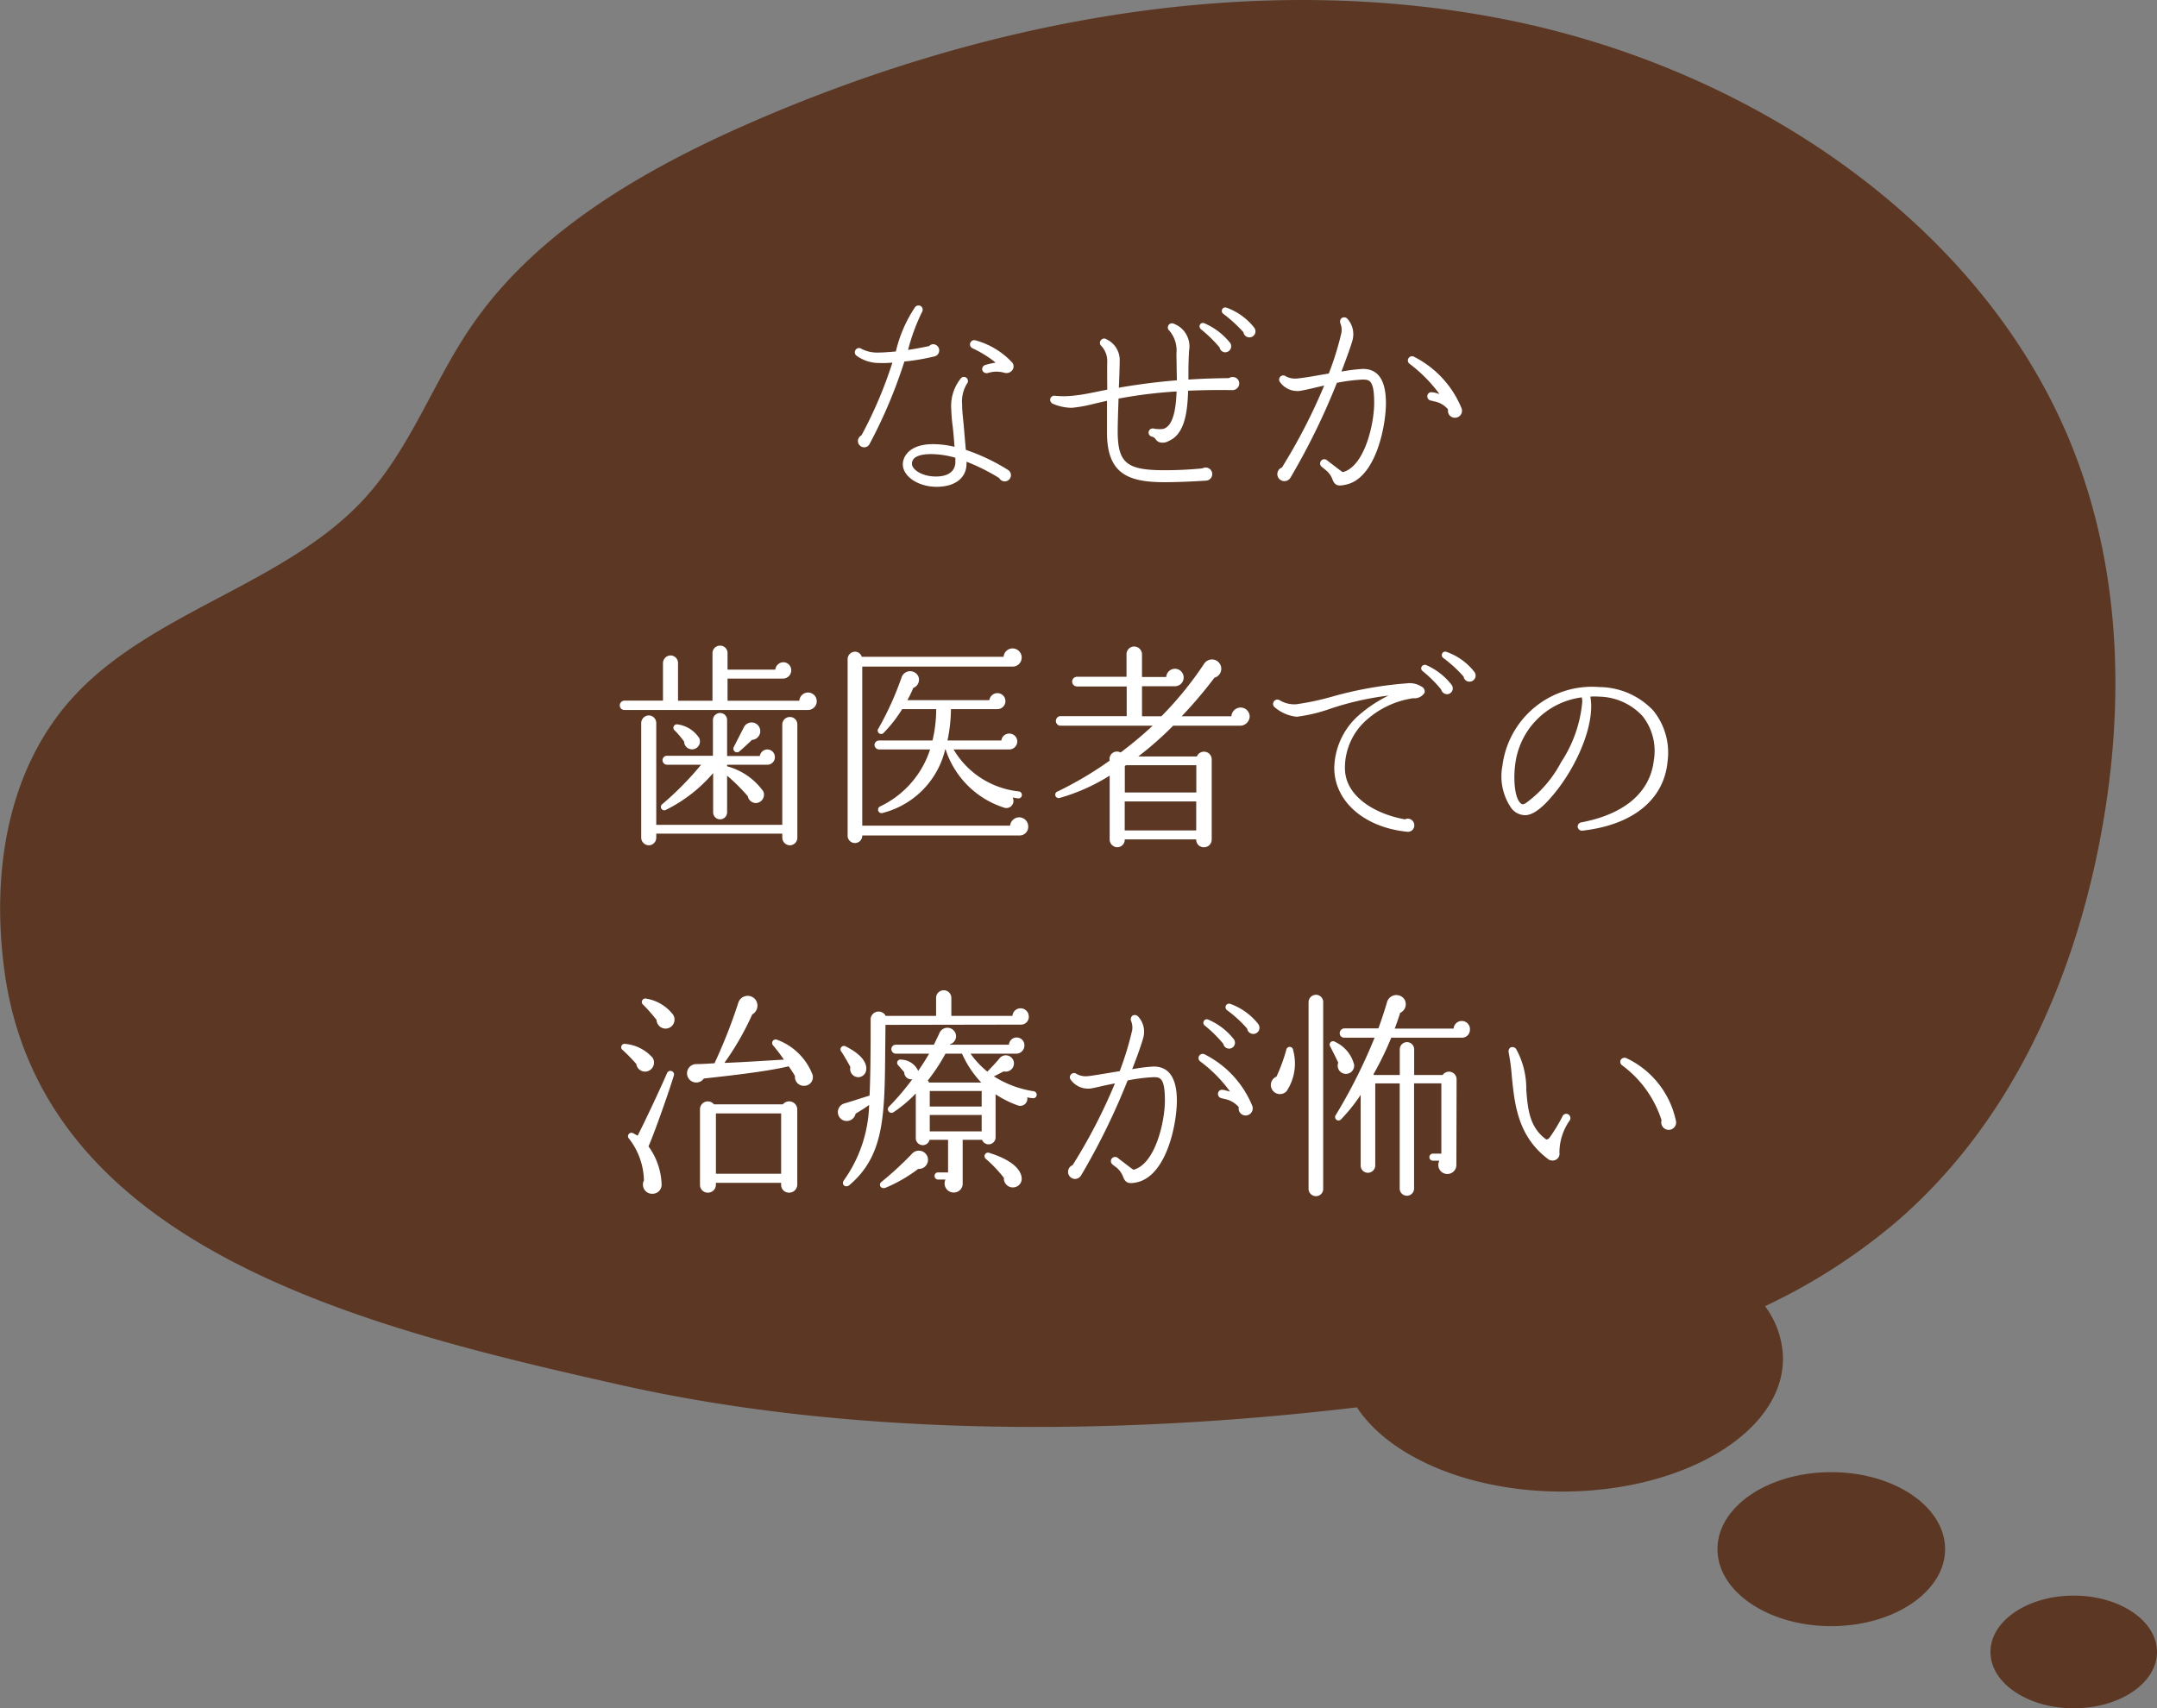 <svg id="txt_clinic01.svg" xmlns="http://www.w3.org/2000/svg" width="178" height="141" viewBox="0 0 178 141">
  <rect x="0" y="0" width="178" height="141" fill="#808080" stroke="none"/>
  <defs>
    <style>
      .cls-1 {
        fill: #5c3723;
      }

      .cls-1, .cls-2 {
        fill-rule: evenodd;
      }

      .cls-2 {
        fill: #fff;
      }
    </style>
  </defs>
  <path id="シェイプ_544" data-name="シェイプ 544" class="cls-1" d="M764.128,2530c-3.8,0-6.871-2.08-6.871-4.65s3.076-4.65,6.871-4.65,6.872,2.08,6.872,4.65S767.924,2530,764.128,2530Zm-14.665-40.13a49.037,49.037,0,0,1-10.809,6.94,7.4,7.4,0,0,1,1.481,4.33c0,6.06-8.158,10.97-18.222,10.97-7.7,0-14.27-2.88-16.938-6.95-19.79,2.35-41.587,2.46-60.682-1.83-20.945-4.7-47.764-11.17-50.917-34.12-1.094-7.97.116-16.69,5.769-22.79,6.472-6.98,17.435-9.22,23.885-16.22,3.85-4.18,5.68-9.61,8.853-14.25,5.4-7.91,14.395-13.08,23.532-17.03,19.211-8.3,41.084-12.41,61.776-8.32s39.828,17.25,46.99,35.74c4.065,10.5,4.168,22.08,1.9,33.05C763.724,2470.76,758.621,2482,749.463,2489.87Zm-5.342,20.64c5.186,0,9.391,2.85,9.391,6.35s-4.2,6.36-9.391,6.36-9.391-2.85-9.391-6.36S738.934,2510.51,744.121,2510.51Z" transform="translate(-593 -2389)"/>
  <path id="なぜか_歯医者での_治療が怖い_のコピー" data-name="なぜか 歯医者での 治療が怖い のコピー" class="cls-2" d="M670.505,2417.92a0.508,0.508,0,0,0-.5-0.51,0.457,0.457,0,0,0-.324.15c-0.5.11-1.134,0.23-1.746,0.32a16.609,16.609,0,0,1,1.152-3.13,0.357,0.357,0,0,0-.108-0.49,0.368,0.368,0,0,0-.45.07,11.008,11.008,0,0,0-1.6,3.68c-0.558.05-1.08,0.09-1.476,0.09a2.787,2.787,0,0,1-1.367-.31,0.34,0.34,0,0,0-.468.07,0.346,0.346,0,0,0,.054.49,3.13,3.13,0,0,0,1.835.61,9.139,9.139,0,0,0,1.134-.03,34.829,34.829,0,0,1-2.555,6.01,0.509,0.509,0,0,0-.288.47,0.524,0.524,0,0,0,.521.51,0.494,0.494,0,0,0,.432-0.26,40.585,40.585,0,0,0,2.88-6.82,17.6,17.6,0,0,0,2.466-.42A0.5,0.5,0,0,0,670.505,2417.92Zm6.029,1.64a0.513,0.513,0,0,0,0-.63,6.434,6.434,0,0,0-3.041-1.84,0.35,0.35,0,0,0-.252.65,9.5,9.5,0,0,1,1.925,1.19,6.942,6.942,0,0,0-.881.2,0.361,0.361,0,0,0-.216.45,0.38,0.38,0,0,0,.431.21,4,4,0,0,1,.4-0.09,2.293,2.293,0,0,1,.954.06A0.619,0.619,0,0,0,676.534,2419.56Zm-0.108,8.66a0.53,0.53,0,0,0-.27-0.45,16.428,16.428,0,0,0-3.455-1.64l-0.18-2.1c-0.054-.56-0.126-1.12-0.126-1.68a2.772,2.772,0,0,1,.4-1.68,0.336,0.336,0,0,0-.036-0.48,0.327,0.327,0,0,0-.45.02,3.6,3.6,0,0,0-.81,2.55,13.466,13.466,0,0,0,.126,1.48c0.054,0.51.108,1.1,0.144,1.64a7.64,7.64,0,0,0-1.782-.22c-1.962,0-2.484,1.05-2.484,1.66,0,1.01,1.278,1.86,2.79,1.86,1.53,0,2.466-.74,2.466-1.91v-0.16a16.154,16.154,0,0,1,2.7,1.35A0.514,0.514,0,0,0,676.426,2428.22Zm-4.589-1.04c0,0.2-.072,1.15-1.6,1.15-1.206,0-1.98-.61-1.98-1.03,0-.19,0-0.82,1.6-0.82a7.544,7.544,0,0,1,1.98.3v0.4Zm24.669-11.13a5.166,5.166,0,0,0-2.3-1.66,0.288,0.288,0,0,0-.27.5,11.936,11.936,0,0,1,1.673,1.53A0.5,0.5,0,1,0,696.506,2416.05Zm-1.979,1.27a5.527,5.527,0,0,0-2.142-1.64,0.282,0.282,0,0,0-.378.15,0.326,0.326,0,0,0,.09.34,11.153,11.153,0,0,1,1.548,1.51,0.482,0.482,0,0,0,.468.4A0.5,0.5,0,0,0,694.527,2417.32Zm0.738,3.34a0.528,0.528,0,0,0-.54-0.54,0.513,0.513,0,0,0-.306.09q-1.809.015-3.348,0.12v-0.47c0-.68.018-1.33,0.054-1.92a2,2,0,0,0-1.26-2.22,0.343,0.343,0,0,0-.36.58,2.53,2.53,0,0,1,.576,1.89l0.018,1.06c0,0.34.018,0.74,0.018,1.14-1.944.16-3.51,0.39-4.787,0.61l0.018-.42c0.036-.91.053-1.63,0.053-1.92a1.9,1.9,0,0,0-1.1-1.66,0.322,0.322,0,0,0-.414.04,0.336,0.336,0,0,0-.036.48,1.825,1.825,0,0,1,.522,1.26c-0.018.69,0,1.88,0,2.38l-0.792.16c-0.738.15-1.332,0.27-1.782,0.31a7.209,7.209,0,0,1-1.71.04,0.357,0.357,0,0,0-.4.19,0.367,0.367,0,0,0,.2.47,4.061,4.061,0,0,0,1.566.33,11.646,11.646,0,0,0,1.656-.29c0.36-.09.774-0.18,1.242-0.29v2.59c-0.018,3.44,1.745,4.13,4.751,4.13,1.422,0,3.132-.11,3.438-0.13a0.541,0.541,0,0,0-.036-1.08,0.564,0.564,0,0,0-.288.07,31.46,31.46,0,0,1-3.15.15c-3.114,0-3.833-.61-3.833-3.24,0-.67.036-1.66,0.072-2.67a38.407,38.407,0,0,1,4.787-.59c-0.054,1.49-.288,2.86-1.1,3.09a2.345,2.345,0,0,1-.792-0.03,0.352,0.352,0,0,0-.414.27,0.347,0.347,0,0,0,.234.39,0.506,0.506,0,0,1,.342.22,0.646,0.646,0,0,0,.306.25,1.007,1.007,0,0,0,.792-0.11c1.26-.55,1.53-2.25,1.584-4.14,1.116-.05,2.322-0.07,3.672-0.05A0.559,0.559,0,0,0,695.265,2420.66Zm12.105,1.62c0-1.88-.63-2.83-1.89-2.83a13.652,13.652,0,0,0-1.782.22c0.468-1.23.792-2.15,0.9-2.54a1.911,1.911,0,0,0-.4-1.81,0.365,0.365,0,0,0-.5-0.05,0.388,0.388,0,0,0-.09.41,1.462,1.462,0,0,1,.09.78,24.412,24.412,0,0,1-1.044,3.37l-0.828.14c-0.791.15-1.547,0.25-1.781,0.27a1.6,1.6,0,0,1-.936-0.18,0.34,0.34,0,0,0-.486.07,0.33,0.33,0,0,0,0,.4,1.76,1.76,0,0,0,1.584.74c0.288-.04.774-0.14,1.385-0.29l0.684-.16a47.121,47.121,0,0,1-3.491,6.77,0.578,0.578,0,0,0,.2,1.12,0.577,0.577,0,0,0,.486-0.25,56.014,56.014,0,0,0,3.851-7.86,13.963,13.963,0,0,1,2.106-.27c0.558,0,.972,0,0.972,1.93,0,1.73-.792,5.24-2.592,5.71-0.18-.11-0.522-0.38-0.99-0.74-0.108-.07-0.2-0.16-0.324-0.25a0.33,0.33,0,0,0-.486.07,0.343,0.343,0,0,0,.054.47l0.306,0.25a1.791,1.791,0,0,1,.594.81c0.2,0.51.468,0.56,1.062,0.43C706.524,2428.53,707.37,2424.17,707.37,2422.28Zm6.245,0.43a8.275,8.275,0,0,0-3.9-4.25,0.346,0.346,0,0,0-.378.58,11.906,11.906,0,0,1,2.447,2.48l-0.377-.11a1.6,1.6,0,0,0-.216-0.03,0.326,0.326,0,0,0-.4.27,0.351,0.351,0,0,0,.27.41,1.007,1.007,0,0,1,.234.06,1.907,1.907,0,0,1,1.205.68,0.564,0.564,0,0,0,.54.68A0.578,0.578,0,0,0,713.615,2422.71ZM660.4,2446.88a0.72,0.72,0,0,0-.72-0.72,0.73,0.73,0,0,0-.72.68h-5.922v-1.83h4.608a0.682,0.682,0,0,0,.648-0.69,0.656,0.656,0,0,0-.648-0.66,0.68,0.68,0,0,0-.666.61h-3.942v-1.37a0.607,0.607,0,0,0-.612-0.61,0.622,0.622,0,0,0-.63.61v3.94h-2.843v-3.11a0.624,0.624,0,0,0-.612-0.63,0.639,0.639,0,0,0-.63.63v3.1h-3.186a0.383,0.383,0,0,0-.378.39,0.368,0.368,0,0,0,.378.38h15.155A0.723,0.723,0,0,0,660.4,2446.88Zm-3.456,4.59a0.622,0.622,0,0,0-.63-0.61,0.64,0.64,0,0,0-.612.54h-2.7v-2.97a0.574,0.574,0,0,0-.576-0.58,0.59,0.59,0,0,0-.594.58v2.95h-3.8a0.366,0.366,0,0,0-.36.36,0.377,0.377,0,0,0,.36.38h2.825a25.5,25.5,0,0,1-3.2,3.25,0.281,0.281,0,0,0,.324.46,12.232,12.232,0,0,0,3.869-3.02v3.24a0.576,0.576,0,1,0,1.152,0v-3.03a15.95,15.95,0,0,1,1.71,1.7,0.679,0.679,0,0,0,.72.56,0.691,0.691,0,0,0,.558-0.96,5.373,5.373,0,0,0-2.988-2.07v-0.13h3.33A0.628,0.628,0,0,0,656.947,2451.47Zm1.854-2.68a0.607,0.607,0,0,0-.612-0.61,0.622,0.622,0,0,0-.63.61v8.29h-10.4v-8.4a0.624,0.624,0,0,0-.612-0.63,0.639,0.639,0,0,0-.63.63v9.46a0.639,0.639,0,0,0,.63.63,0.624,0.624,0,0,0,.612-0.63v-0.33h10.4v0.33a0.639,0.639,0,0,0,.63.63,0.624,0.624,0,0,0,.612-0.63v-9.35Zm-3.06.56a0.714,0.714,0,0,0-1.35-.33l-0.846,1.66a0.3,0.3,0,0,0,.45.36c0.252-.21.828-0.74,1.062-0.97A0.728,0.728,0,0,0,655.741,2449.35Zm-5.057.54a2.516,2.516,0,0,0-1.782-1.1,0.285,0.285,0,0,0-.2.52,7.6,7.6,0,0,1,.756.9A0.653,0.653,0,1,0,650.684,2449.89Zm27.168,7.33a0.751,0.751,0,0,0-.738-0.76,0.765,0.765,0,0,0-.756.69h-12.2v-13.13h12.383a0.746,0.746,0,0,0,.774-0.76,0.756,0.756,0,0,0-.756-0.74,0.748,0.748,0,0,0-.738.69h-11.7a0.6,0.6,0,0,0-.558-0.42,0.619,0.619,0,0,0-.612.61V2458a0.6,0.6,0,1,0,1.206-.04H677.1A0.716,0.716,0,0,0,677.852,2457.22Zm-0.522-2.61a0.285,0.285,0,0,0-.27-0.29,7.105,7.105,0,0,1-5.364-3.46h4.572a0.669,0.669,0,0,0,.684-0.66,0.656,0.656,0,0,0-.666-0.65,0.644,0.644,0,0,0-.648.57h-4.446a13.506,13.506,0,0,0,.288-2.59h3.834a0.66,0.66,0,0,0,0-1.32,0.671,0.671,0,0,0-.666.58h-6.767a8.86,8.86,0,0,0,.486-1.01,0.722,0.722,0,0,0,.432-0.92,0.746,0.746,0,0,0-1.4.06,25.222,25.222,0,0,1-1.908,4.21,0.282,0.282,0,1,0,.45.34,11.163,11.163,0,0,0,1.512-1.94h2.807a11.086,11.086,0,0,1-.306,2.59h-4.409a0.383,0.383,0,0,0-.378.36,0.393,0.393,0,0,0,.378.38h4.211a7.883,7.883,0,0,1-4.1,4.69,0.291,0.291,0,1,0,.216.54,7.1,7.1,0,0,0,5.129-5.23h0.036a7.467,7.467,0,0,0,4.788,4.79,0.588,0.588,0,0,0,.738-0.83,4.1,4.1,0,0,0,.486.08A0.287,0.287,0,0,0,677.33,2454.61Zm18.8-6.47a0.75,0.75,0,0,0-.756-0.74,0.769,0.769,0,0,0-.755.72h-4.1a36.108,36.108,0,0,0,2.7-3.18,0.768,0.768,0,1,0-.846-1.16,28.886,28.886,0,0,1-3.528,4.34h-1.6v-2.48h2.718a0.72,0.72,0,1,0-.72-0.76h-2v-1.89a0.655,0.655,0,0,0-.648-0.63,0.639,0.639,0,0,0-.63.63v1.87h-4.085a0.4,0.4,0,0,0,0,.8h4.1v2.45h-5.507a0.4,0.4,0,0,0,0,.79h7.649a32.254,32.254,0,0,1-2.646,2.21,0.615,0.615,0,0,0-.9.67,29.325,29.325,0,0,1-4.284,2.54,0.282,0.282,0,1,0,.162.54,16.018,16.018,0,0,0,4.122-1.84v5.28a0.638,0.638,0,0,0,.629.63,0.617,0.617,0,0,0,.612-0.65h5.9a0.621,0.621,0,0,0,.63.65,0.63,0.63,0,0,0,.648-0.63v-6.63a0.635,0.635,0,0,0-1.224-.23H686.93a28.37,28.37,0,0,0,2.88-2.54h5.525A0.794,0.794,0,0,0,696.127,2448.14Zm-10.313,4.09,0.108-.07h5.8v2.25h-5.9v-2.18Zm0,2.92h5.9v2.39h-5.9v-2.39Zm28.864-10.68a5.018,5.018,0,0,0-2.3-1.66,0.274,0.274,0,0,0-.378.16,0.293,0.293,0,0,0,.09.33,10.354,10.354,0,0,1,1.692,1.55,0.477,0.477,0,0,0,.521.41A0.5,0.5,0,0,0,714.678,2444.47Zm-1.871,1.08a5.351,5.351,0,0,0-2.124-1.66,0.307,0.307,0,0,0-.378.16,0.278,0.278,0,0,0,.09.34,10.18,10.18,0,0,1,1.53,1.52,0.52,0.52,0,0,0,.486.39A0.485,0.485,0,0,0,712.807,2445.55Zm-2.25.63a0.453,0.453,0,0,0-.27-0.52,1.791,1.791,0,0,0-1.17-.26,31.3,31.3,0,0,0-6.191,1.1,21.847,21.847,0,0,1-2.97.63,2.361,2.361,0,0,1-1.368-.34,0.349,0.349,0,0,0-.468.11,0.353,0.353,0,0,0,.09.49,3.294,3.294,0,0,0,1.8.77,13.236,13.236,0,0,0,2.79-.67,24.353,24.353,0,0,1,4.787-1.08,10.819,10.819,0,0,0-2.232,1.44,5.957,5.957,0,0,0-2.249,4.52c0,2.76,2.465,4.92,5.993,5.28a0.526,0.526,0,0,0,.612-0.54,0.545,0.545,0,0,0-.54-0.54,0.394,0.394,0,0,0-.216.06c-2.43-.42-4.968-1.88-4.968-4.22a5.253,5.253,0,0,1,1.8-4,7.387,7.387,0,0,1,3.834-1.78A0.973,0.973,0,0,0,710.557,2446.18Zm20.053,5.67a5.5,5.5,0,0,0-1.17-4.19,6.165,6.165,0,0,0-4.446-1.95,7.451,7.451,0,0,0-8.009,6.48,4.616,4.616,0,0,0,.738,3.52,1.442,1.442,0,0,0,1.062.57c0.756,0.06,1.638-.79,2.249-1.51,1.692-1.94,3.276-5.06,3.276-7.51a5.028,5.028,0,0,0-.072-0.76,4.326,4.326,0,0,1,.72,0,5,5,0,0,1,3.6,1.62,4.628,4.628,0,0,1,.918,3.64c-0.306,2.65-2.43,4.45-5.994,5.12a0.352,0.352,0,0,0-.288.38,0.36,0.36,0,0,0,.4.3C727.748,2457.09,730.322,2455,730.61,2451.85Zm-7.038-4.92a10.763,10.763,0,0,1-1.746,4.98,9.827,9.827,0,0,1-2.915,3.38c-0.2.11-.288,0.13-0.414,0.02-0.594-.52-0.576-2.32-0.468-3.13a6.344,6.344,0,0,1,5.507-5.62A2.321,2.321,0,0,1,723.572,2446.93Zm-63.521,30.77a4.975,4.975,0,0,0-2.9-2.87,0.293,0.293,0,0,0-.36.45,14.485,14.485,0,0,1,.9,1.18c-1.224.07-3.654,0.23-4.914,0.27a23.074,23.074,0,0,0,2.3-4,0.832,0.832,0,0,0,.342-1.1,0.811,0.811,0,0,0-1.494.14,43.467,43.467,0,0,1-1.962,4.99c-0.342.02-1.062,0.07-1.457,0.07a0.76,0.76,0,1,0,.575,1.19c1.422-.16,5.076-0.54,7-1.01,0.2,0.27.378,0.56,0.522,0.8a0.732,0.732,0,0,0,.792.81A0.713,0.713,0,0,0,660.051,2477.7Zm-11.5-4.94a3.506,3.506,0,0,0-2.2-1.33,0.291,0.291,0,0,0-.252.52,14.8,14.8,0,0,1,1.08,1.23,0.754,0.754,0,0,0,.738.72A0.744,0.744,0,0,0,648.55,2472.76Zm-1.692,3.55a3.437,3.437,0,0,0-2.268-1.15,0.28,0.28,0,0,0-.216.5,13.408,13.408,0,0,1,1.134,1.16,0.725,0.725,0,0,0,.882.61A0.745,0.745,0,0,0,646.858,2476.31Zm1.746,1.48a0.3,0.3,0,0,0-.558-0.22c-0.54,1.26-1.872,4.09-2.43,5.17-0.108-.07-0.252-0.14-0.36-0.2a0.284,0.284,0,0,0-.342.45,5.813,5.813,0,0,1,1.224,3.44,0.759,0.759,0,0,0,.756,1.1,0.746,0.746,0,0,0,.7-0.82,5.617,5.617,0,0,0-1.08-3.09C646.966,2482.63,648.262,2478.94,648.6,2477.79Zm10.187,2.75a0.671,0.671,0,0,0-1.188-.39h-5.688a0.647,0.647,0,0,0-1.152.39v6.26a0.639,0.639,0,0,0,.648.64,0.654,0.654,0,0,0,.666-0.64v-0.17h5.382v0.17a0.639,0.639,0,0,0,.648.64,0.67,0.67,0,0,0,.684-0.64v-6.26Zm-6.714.36h5.382v4.98h-5.382v-4.98Zm25.819-7.99a0.676,0.676,0,0,0-1.35-.06h-5.04v-1.46a0.63,0.63,0,1,0-1.259,0v1.46h-4.158a0.66,0.66,0,0,0-1.242.38c0,2.65-.018,4.61-0.09,6.2-0.414.12-1.458,0.47-2.088,0.65a0.743,0.743,0,0,0-.108,1.38,0.753,0.753,0,0,0,1.044-.54c0.27-.16.684-0.41,1.116-0.72a11.221,11.221,0,0,1-2.088,6.23c-0.234.35,0.144,0.65,0.468,0.38,2.952-2.5,2.9-5.92,2.952-11.53l0.018-1.69,11.195-.02A0.641,0.641,0,0,0,677.9,2472.91Zm0.648,6.5a0.292,0.292,0,0,0-.234-0.34,8.466,8.466,0,0,1-3.294-1.23c0.2-.09.5-0.25,0.81-0.41a0.679,0.679,0,0,0,.846-0.63,0.671,0.671,0,0,0-1.206-.43c-0.234.3-.792,0.88-0.99,1.08a7.489,7.489,0,0,1-1.386-1.48h3.762a0.682,0.682,0,0,0,.684-0.67,0.64,0.64,0,0,0-1.278-.07H671.38l0.018-.04a0.688,0.688,0,0,0,.468-0.86,0.717,0.717,0,0,0-1.367,0l-0.432.9h-3.15a0.36,0.36,0,0,0-.36.36,0.377,0.377,0,0,0,.36.38h2.754c-0.234.41-.54,0.9-0.9,1.42a1.588,1.588,0,0,0-1.4-.93,0.271,0.271,0,0,0-.252.46l0.5,0.58a0.579,0.579,0,0,0,.666.58,20.908,20.908,0,0,1-1.962,2.3,0.3,0.3,0,0,0,.414.42,10.883,10.883,0,0,0,1.836-1.55v3.69a0.575,0.575,0,0,0,1.134.14h1.529v2.69h-0.827a0.281,0.281,0,0,0-.288.29,0.3,0.3,0,0,0,.288.3h0.611a0.752,0.752,0,0,0,.684,1.07,0.733,0.733,0,0,0,.738-0.78v-3.57h1.6a0.577,0.577,0,0,0,1.116-.21v-3.55a8.284,8.284,0,0,0,1.836.92,0.586,0.586,0,0,0,.774-0.67,2.138,2.138,0,0,0,.45.07A0.272,0.272,0,0,0,678.544,2479.41Zm-14.057-2.18c0.018-.59-0.468-1.24-1.692-1.86a0.287,0.287,0,0,0-.36.44c0.216,0.32.612,1.01,0.738,1.26a0.683,0.683,0,0,0,.666.84A0.673,0.673,0,0,0,664.487,2477.23Zm5.184,1.12a0.892,0.892,0,0,0-.108-0.17,14.875,14.875,0,0,0,1.457-2.21h1.368a8.469,8.469,0,0,0,1.584,2.38h-4.3Zm0.054,0.7h4.283v1.28h-4.283v-1.28Zm0,1.98h4.283v1.35h-4.283v-1.35Zm-0.144,3.69a0.758,0.758,0,0,0-1.35-.46,28.727,28.727,0,0,1-2.5,2.3c-0.252.2-.072,0.63,0.36,0.47a12.44,12.44,0,0,0,2.682-1.55A0.754,0.754,0,0,0,669.581,2484.72Zm7.721,1.43c-0.144-.85-1.188-1.53-2.628-1.98a0.291,0.291,0,0,0-.324.48,10.918,10.918,0,0,1,1.494,1.57,0.737,0.737,0,0,0,.9.77A0.714,0.714,0,0,0,677.3,2486.15Zm19.529-12.63a5.169,5.169,0,0,0-2.3-1.66,0.3,0.3,0,0,0-.378.16,0.319,0.319,0,0,0,.09.35,10.1,10.1,0,0,1,1.674,1.53A0.511,0.511,0,1,0,696.831,2473.52Zm-6.714,6.34c0-1.87-.648-2.83-1.908-2.83a13.661,13.661,0,0,0-1.781.22c0.486-1.23.792-2.15,0.9-2.54a1.848,1.848,0,0,0-.4-1.8,0.366,0.366,0,0,0-.5-0.06,0.4,0.4,0,0,0-.09.42,1.424,1.424,0,0,1,.09.77,26.472,26.472,0,0,1-1.026,3.37l-0.846.14c-0.792.13-1.548,0.26-1.764,0.27a1.552,1.552,0,0,1-.954-0.18,0.334,0.334,0,0,0-.486.08,0.315,0.315,0,0,0,0,.39,1.76,1.76,0,0,0,1.584.74c0.288-.03.774-0.16,1.386-0.29l0.684-.14a45.254,45.254,0,0,1-3.492,6.75,0.59,0.59,0,0,0,.2,1.14,0.6,0.6,0,0,0,.486-0.27,56.026,56.026,0,0,0,3.852-7.86,13.889,13.889,0,0,1,2.123-.27c0.54,0,.954,0,0.954,1.93,0,1.73-.792,5.24-2.591,5.71-0.18-.11-0.522-0.38-0.99-0.74-0.108-.07-0.2-0.16-0.324-0.25a0.346,0.346,0,0,0-.432.54,3.527,3.527,0,0,0,.324.25,1.852,1.852,0,0,1,.576.81c0.2,0.51.486,0.55,1.062,0.44C689.271,2486.11,690.117,2481.75,690.117,2479.86Zm4.716-5.06a5.292,5.292,0,0,0-2.124-1.64,0.275,0.275,0,0,0-.378.14,0.289,0.289,0,0,0,.09.35,10.563,10.563,0,0,1,1.53,1.51A0.485,0.485,0,1,0,694.833,2474.8Zm1.512,5.49a8.262,8.262,0,0,0-3.906-4.25,0.346,0.346,0,0,0-.378.58,11.5,11.5,0,0,1,2.448,2.48l-0.378-.1a0.822,0.822,0,0,0-.216-0.04,0.326,0.326,0,0,0-.4.27,0.351,0.351,0,0,0,.27.41l0.234,0.06a2.054,2.054,0,0,1,1.206.68,0.577,0.577,0,0,0,.54.69A0.588,0.588,0,0,0,696.345,2480.29Zm17.959-6.32a0.676,0.676,0,0,0-1.35-.07h-4.86c0.162-.42.306-0.85,0.45-1.3a0.781,0.781,0,0,0,.36-1.1,0.8,0.8,0,0,0-1.44.2c-0.216.74-.45,1.46-0.72,2.18h-2.789a0.4,0.4,0,0,0-.4.4,0.366,0.366,0,0,0,.378.37h2.5a44.461,44.461,0,0,1-3.2,6.38,0.282,0.282,0,0,0,.45.34,14.353,14.353,0,0,0,1.6-2v5.84a0.6,0.6,0,0,0,.594.59,0.614,0.614,0,0,0,.611-0.59v-6.79h2.016v8.68a0.594,0.594,0,1,0,1.188,0v-8.68h2.25v5.8h-0.7a0.29,0.29,0,0,0,0,.58h0.54a0.745,0.745,0,1,0,1.4.34l0.018-7.06a0.631,0.631,0,0,0-1.152-.35H709.7v-2.12a0.594,0.594,0,1,0-1.188,0v2.12h-2.124l-0.053-.05a25.763,25.763,0,0,0,1.475-3.03h5.85A0.649,0.649,0,0,0,714.3,2473.97Zm-12.113-2.25a0.592,0.592,0,0,0-.594-0.61,0.607,0.607,0,0,0-.612.61v15.4a0.607,0.607,0,0,0,.612.61,0.592,0.592,0,0,0,.594-0.61v-15.4Zm2.556,5.17a2.834,2.834,0,0,0-1.566-1.89,0.282,0.282,0,0,0-.414.37c0.144,0.27.522,1.03,0.666,1.34A0.681,0.681,0,1,0,704.747,2476.89Zm-5.04-1.23a0.282,0.282,0,0,0-.558-0.02,14.466,14.466,0,0,1-.81,2.22,0.75,0.75,0,1,0,.828,1.21A4.134,4.134,0,0,0,699.707,2475.66Zm22.843,5.8a0.366,0.366,0,0,0-.126-0.48,0.34,0.34,0,0,0-.486.16,13.754,13.754,0,0,1-1.044,1.73c-0.126.16-.234,0.21-0.324,0.16-1.368-1.01-1.494-2.5-1.62-4.09a6.712,6.712,0,0,0-.846-3.37,0.366,0.366,0,0,0-.486-0.09,0.4,0.4,0,0,0-.126.36,17.883,17.883,0,0,1,.27,2.06c0.234,2.3.5,4.93,3.042,6.81a0.628,0.628,0,0,0,.648-0.02,0.557,0.557,0,0,0,.234-0.56A4.607,4.607,0,0,1,722.55,2481.46Zm8.747,0.04a7.406,7.406,0,0,0-4.1-5.17,0.378,0.378,0,0,0-.468.18,0.366,0.366,0,0,0,.144.43,9.072,9.072,0,0,1,3.24,4.52,0.627,0.627,0,0,0,.594.8A0.618,0.618,0,0,0,731.3,2481.5Z" transform="translate(-593 -2389)"/>
</svg>
